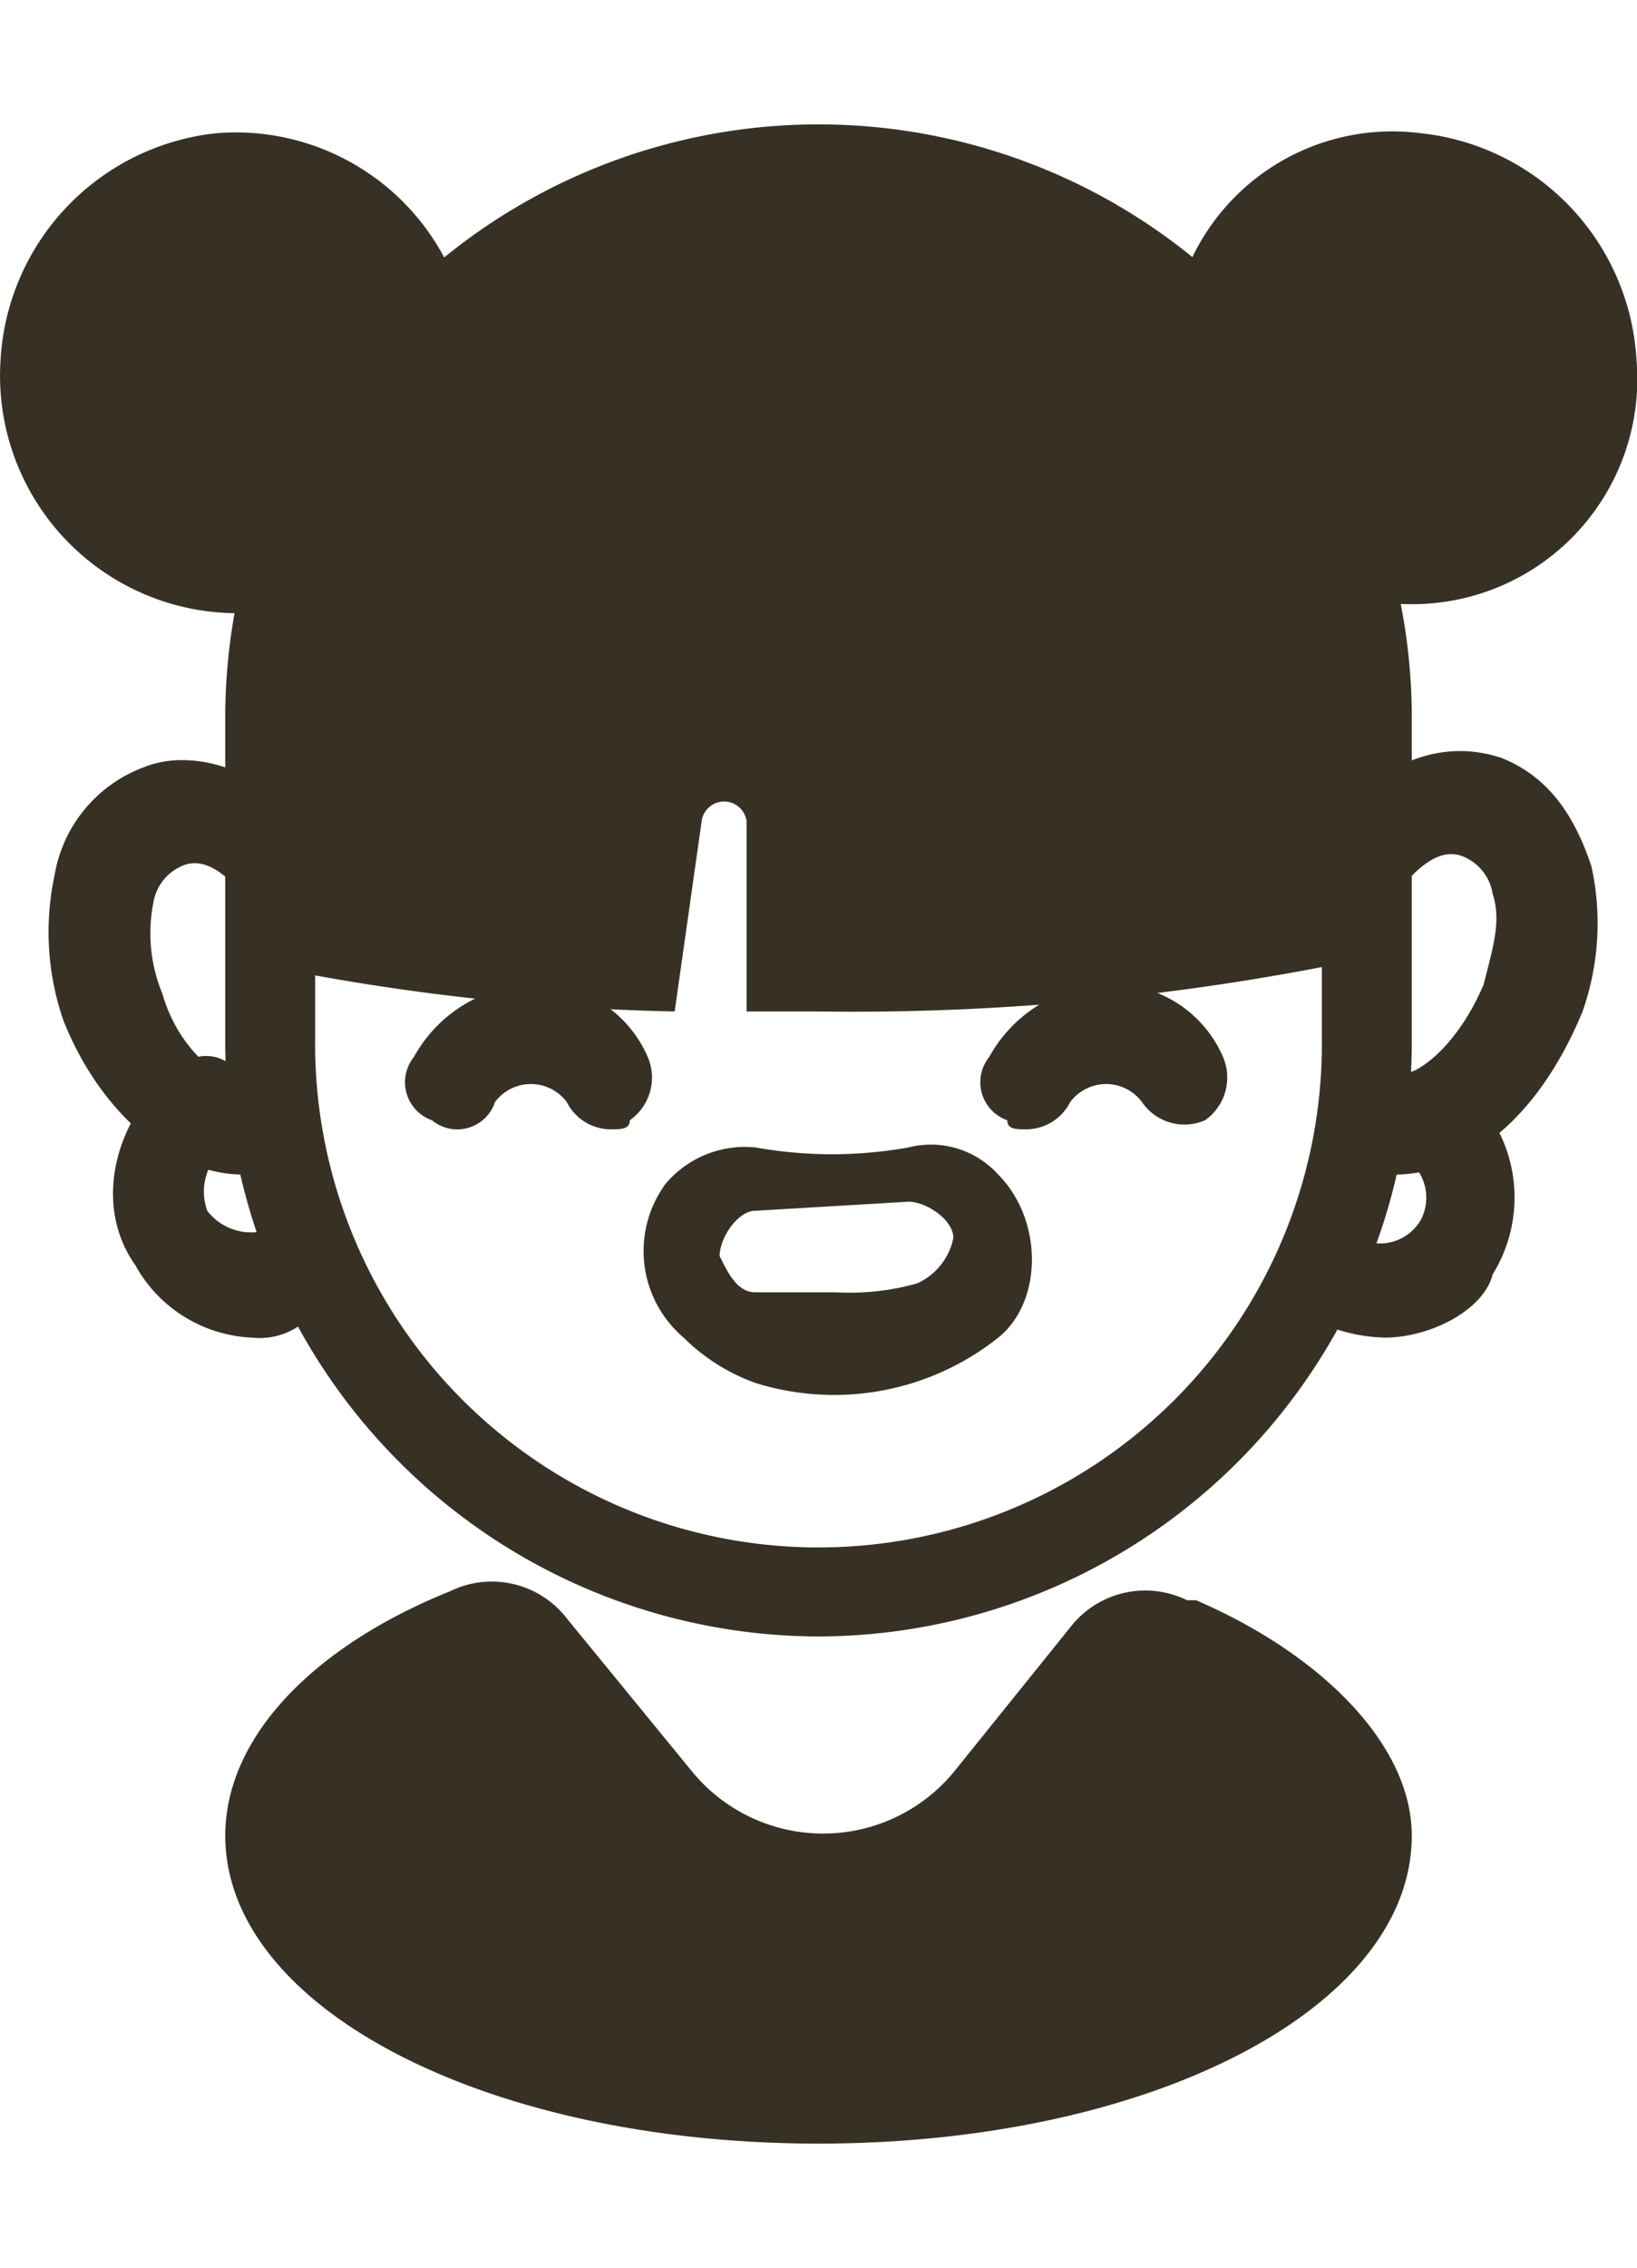 <svg xmlns="http://www.w3.org/2000/svg" xmlns:xlink="http://www.w3.org/1999/xlink" width="65" height="90" viewBox="0 0 65 90">
  <defs>
    <clipPath id="clip-path">
      <rect id="Rectangle_13" data-name="Rectangle 13" width="65" height="90" transform="translate(230 2383)" fill="#373125"/>
    </clipPath>
  </defs>
  <g id="nina3" transform="translate(-230 -2383)" clip-path="url(#clip-path)">
    <g id="female_x5F_asian" transform="translate(230 2387.926)">
      <g id="Group_168" data-name="Group 168" transform="translate(8.944)">
        <g id="Group_167" data-name="Group 167">
          <path id="Path_111" data-name="Path 111" d="M64.849,92.089A23.617,23.617,0,0,1,41.292,68.368V55.788a23.557,23.557,0,1,1,47.113,0V68.368A23.617,23.617,0,0,1,64.849,92.089Zm0-56.427A20.025,20.025,0,0,0,44.861,55.788V68.368a19.988,19.988,0,1,0,39.974,0V55.788A20.025,20.025,0,0,0,64.849,35.661Z" transform="translate(-41.292 -32.067)" fill="#373125"/>
        </g>
      </g>
      <g id="Group_170" data-name="Group 170" transform="translate(1.928 25.243)">
        <g id="Group_169" data-name="Group 169">
          <path id="Path_112" data-name="Path 112" d="M40.387,79.368c-2.855,0-5.711-2.516-7.138-6.11a10.74,10.74,0,0,1-.357-5.751,5.556,5.556,0,0,1,3.569-4.313c1.785-.719,4.283,0,6.068,1.8l-2.5,2.875c-.714-.719-1.428-1.078-2.141-.719a1.925,1.925,0,0,0-1.071,1.438,6.253,6.253,0,0,0,.357,3.594c.714,2.516,2.855,3.954,3.926,3.594l1.428,3.594Z" transform="translate(-32.657 -62.92)" fill="#373125"/>
        </g>
      </g>
      <g id="Group_172" data-name="Group 172" transform="translate(53.558 24.883)">
        <g id="Group_171" data-name="Group 171">
          <path id="Path_113" data-name="Path 113" d="M97.987,79.289a3.2,3.2,0,0,1-1.785-.359l1.428-3.594c1.071.359,2.855-1.078,3.926-3.594.357-1.438.714-2.516.357-3.594a1.925,1.925,0,0,0-1.071-1.438c-.714-.359-1.428,0-2.141.719l-2.5-2.875c1.785-1.8,3.926-2.516,6.068-1.8,1.785.719,2.855,2.156,3.569,4.313a10.554,10.554,0,0,1-.357,5.751C103.7,77.132,100.842,79.289,97.987,79.289Z" transform="translate(-96.202 -62.48)" fill="#373125"/>
        </g>
      </g>
      <g id="Group_174" data-name="Group 174" transform="translate(8.944 57.865)">
        <g id="Group_173" data-name="Group 173">
          <path id="Path_114" data-name="Path 114" d="M74.842,104.588a3.765,3.765,0,0,1,4.64-1.078h.357c5,2.156,8.566,5.751,8.566,9.345,0,6.829-10.351,12.22-23.556,12.22s-23.556-5.391-23.556-12.22c0-3.954,3.569-7.548,8.923-9.7h0a3.765,3.765,0,0,1,4.64,1.078l5,6.11a6.731,6.731,0,0,0,10.351,0Z" transform="translate(-41.292 -102.791)" fill="#373125"/>
        </g>
      </g>
      <g id="Group_176" data-name="Group 176" transform="translate(16.067 34.144)">
        <g id="Group_175" data-name="Group 175">
          <path id="Path_115" data-name="Path 115" d="M58.284,79.549A1.961,1.961,0,0,1,56.5,78.471a1.777,1.777,0,0,0-2.855,0,1.575,1.575,0,0,1-2.5.719,1.6,1.6,0,0,1-.714-2.516,5.565,5.565,0,0,1,4.64-2.875,4.78,4.78,0,0,1,4.64,2.875A2.07,2.07,0,0,1,59,79.19C59,79.549,58.64,79.549,58.284,79.549Z" transform="translate(-50.06 -73.799)" fill="#373125"/>
        </g>
      </g>
      <g id="Group_178" data-name="Group 178" transform="translate(38.91 34.144)">
        <g id="Group_177" data-name="Group 177">
          <path id="Path_116" data-name="Path 116" d="M79.973,79.549c-.357,0-.714,0-.714-.359a1.6,1.6,0,0,1-.714-2.516,5.565,5.565,0,0,1,4.64-2.875,4.78,4.78,0,0,1,4.64,2.875,2.07,2.07,0,0,1-.714,2.516,2.04,2.04,0,0,1-2.5-.719,1.777,1.777,0,0,0-2.855,0A1.961,1.961,0,0,1,79.973,79.549Z" transform="translate(-78.174 -73.799)" fill="#373125"/>
        </g>
      </g>
      <g id="Group_180" data-name="Group 180" transform="translate(25.552 40.479)">
        <g id="Group_179" data-name="Group 179">
          <path id="Path_117" data-name="Path 117" d="M75.819,82.754a3.6,3.6,0,0,0-3.569-1.078,17.206,17.206,0,0,1-6.068,0,4.124,4.124,0,0,0-3.569,1.438,4.509,4.509,0,0,0,.714,6.11,7.764,7.764,0,0,0,2.855,1.8,10.476,10.476,0,0,0,9.637-1.8C77.6,87.786,77.6,84.551,75.819,82.754Zm-3.212,4.313a9.817,9.817,0,0,1-3.212.359H66.183c-.714,0-1.071-.719-1.428-1.438,0-.719.714-1.8,1.428-1.8l6.068-.359c.714,0,1.785.719,1.785,1.438A2.526,2.526,0,0,1,72.607,87.067Z" transform="translate(-61.733 -81.541)" fill="#373125"/>
        </g>
      </g>
      <g id="Group_182" data-name="Group 182" transform="translate(4.488 37.005)">
        <g id="Group_181" data-name="Group 181">
          <path id="Path_118" data-name="Path 118" d="M41.335,88.452a5.565,5.565,0,0,1-4.64-2.875c-1.785-2.516-.714-6.11,1.785-7.907a1.53,1.53,0,0,1,2.5.719,1.548,1.548,0,0,1-.714,2.516,2.232,2.232,0,0,0-.714,2.516,2.2,2.2,0,0,0,2.5.719,1.53,1.53,0,0,1,2.5.719,1.548,1.548,0,0,1-.714,2.516A2.771,2.771,0,0,1,41.335,88.452Z" transform="translate(-35.809 -77.295)" fill="#373125"/>
        </g>
      </g>
      <g id="Group_184" data-name="Group 184" transform="translate(51.203 37.523)">
        <g id="Group_183" data-name="Group 183">
          <path id="Path_119" data-name="Path 119" d="M97.086,88.567a6.687,6.687,0,0,1-2.855-.719,1.9,1.9,0,0,1-.714-2.516,1.874,1.874,0,0,1,2.5-.719,1.874,1.874,0,0,0,2.5-.719,1.9,1.9,0,0,0-.714-2.516,1.9,1.9,0,0,1-.714-2.516,1.874,1.874,0,0,1,2.5-.719,5.788,5.788,0,0,1,1.785,7.907C101.012,87.489,98.871,88.567,97.086,88.567Z" transform="translate(-93.304 -77.929)" fill="#373125"/>
        </g>
      </g>
      <g id="Group_186" data-name="Group 186" transform="translate(0 0.32)">
        <g id="Group_185" data-name="Group 185">
          <path id="Path_120" data-name="Path 120" d="M95.264,41.483A9.593,9.593,0,0,0,86.7,32.5a8.814,8.814,0,0,0-9.28,5.391,1.922,1.922,0,0,1-2.855.719c-3.569-2.875-7.5-4.672-11.778-4.672s-8.209,1.8-11.778,4.672a1.863,1.863,0,0,1-2.855-.719,9.385,9.385,0,0,0-9.28-5.391,9.593,9.593,0,0,0-8.566,8.985,9.426,9.426,0,0,0,9.28,10.063h0c1.428,0,2.141,1.078,1.785,2.516A55.942,55.942,0,0,0,39.228,65.2a89.928,89.928,0,0,0,17.846,2.156l1.071-7.548a.9.9,0,0,1,1.785,0v7.548h2.855a98.712,98.712,0,0,0,23.556-2.516A55.941,55.941,0,0,0,84.2,53.7a1.914,1.914,0,0,1,1.785-2.516h0A8.936,8.936,0,0,0,95.264,41.483Z" transform="translate(-30.285 -32.459)" fill="#373125"/>
        </g>
      </g>
    </g>
  </g>
</svg>
